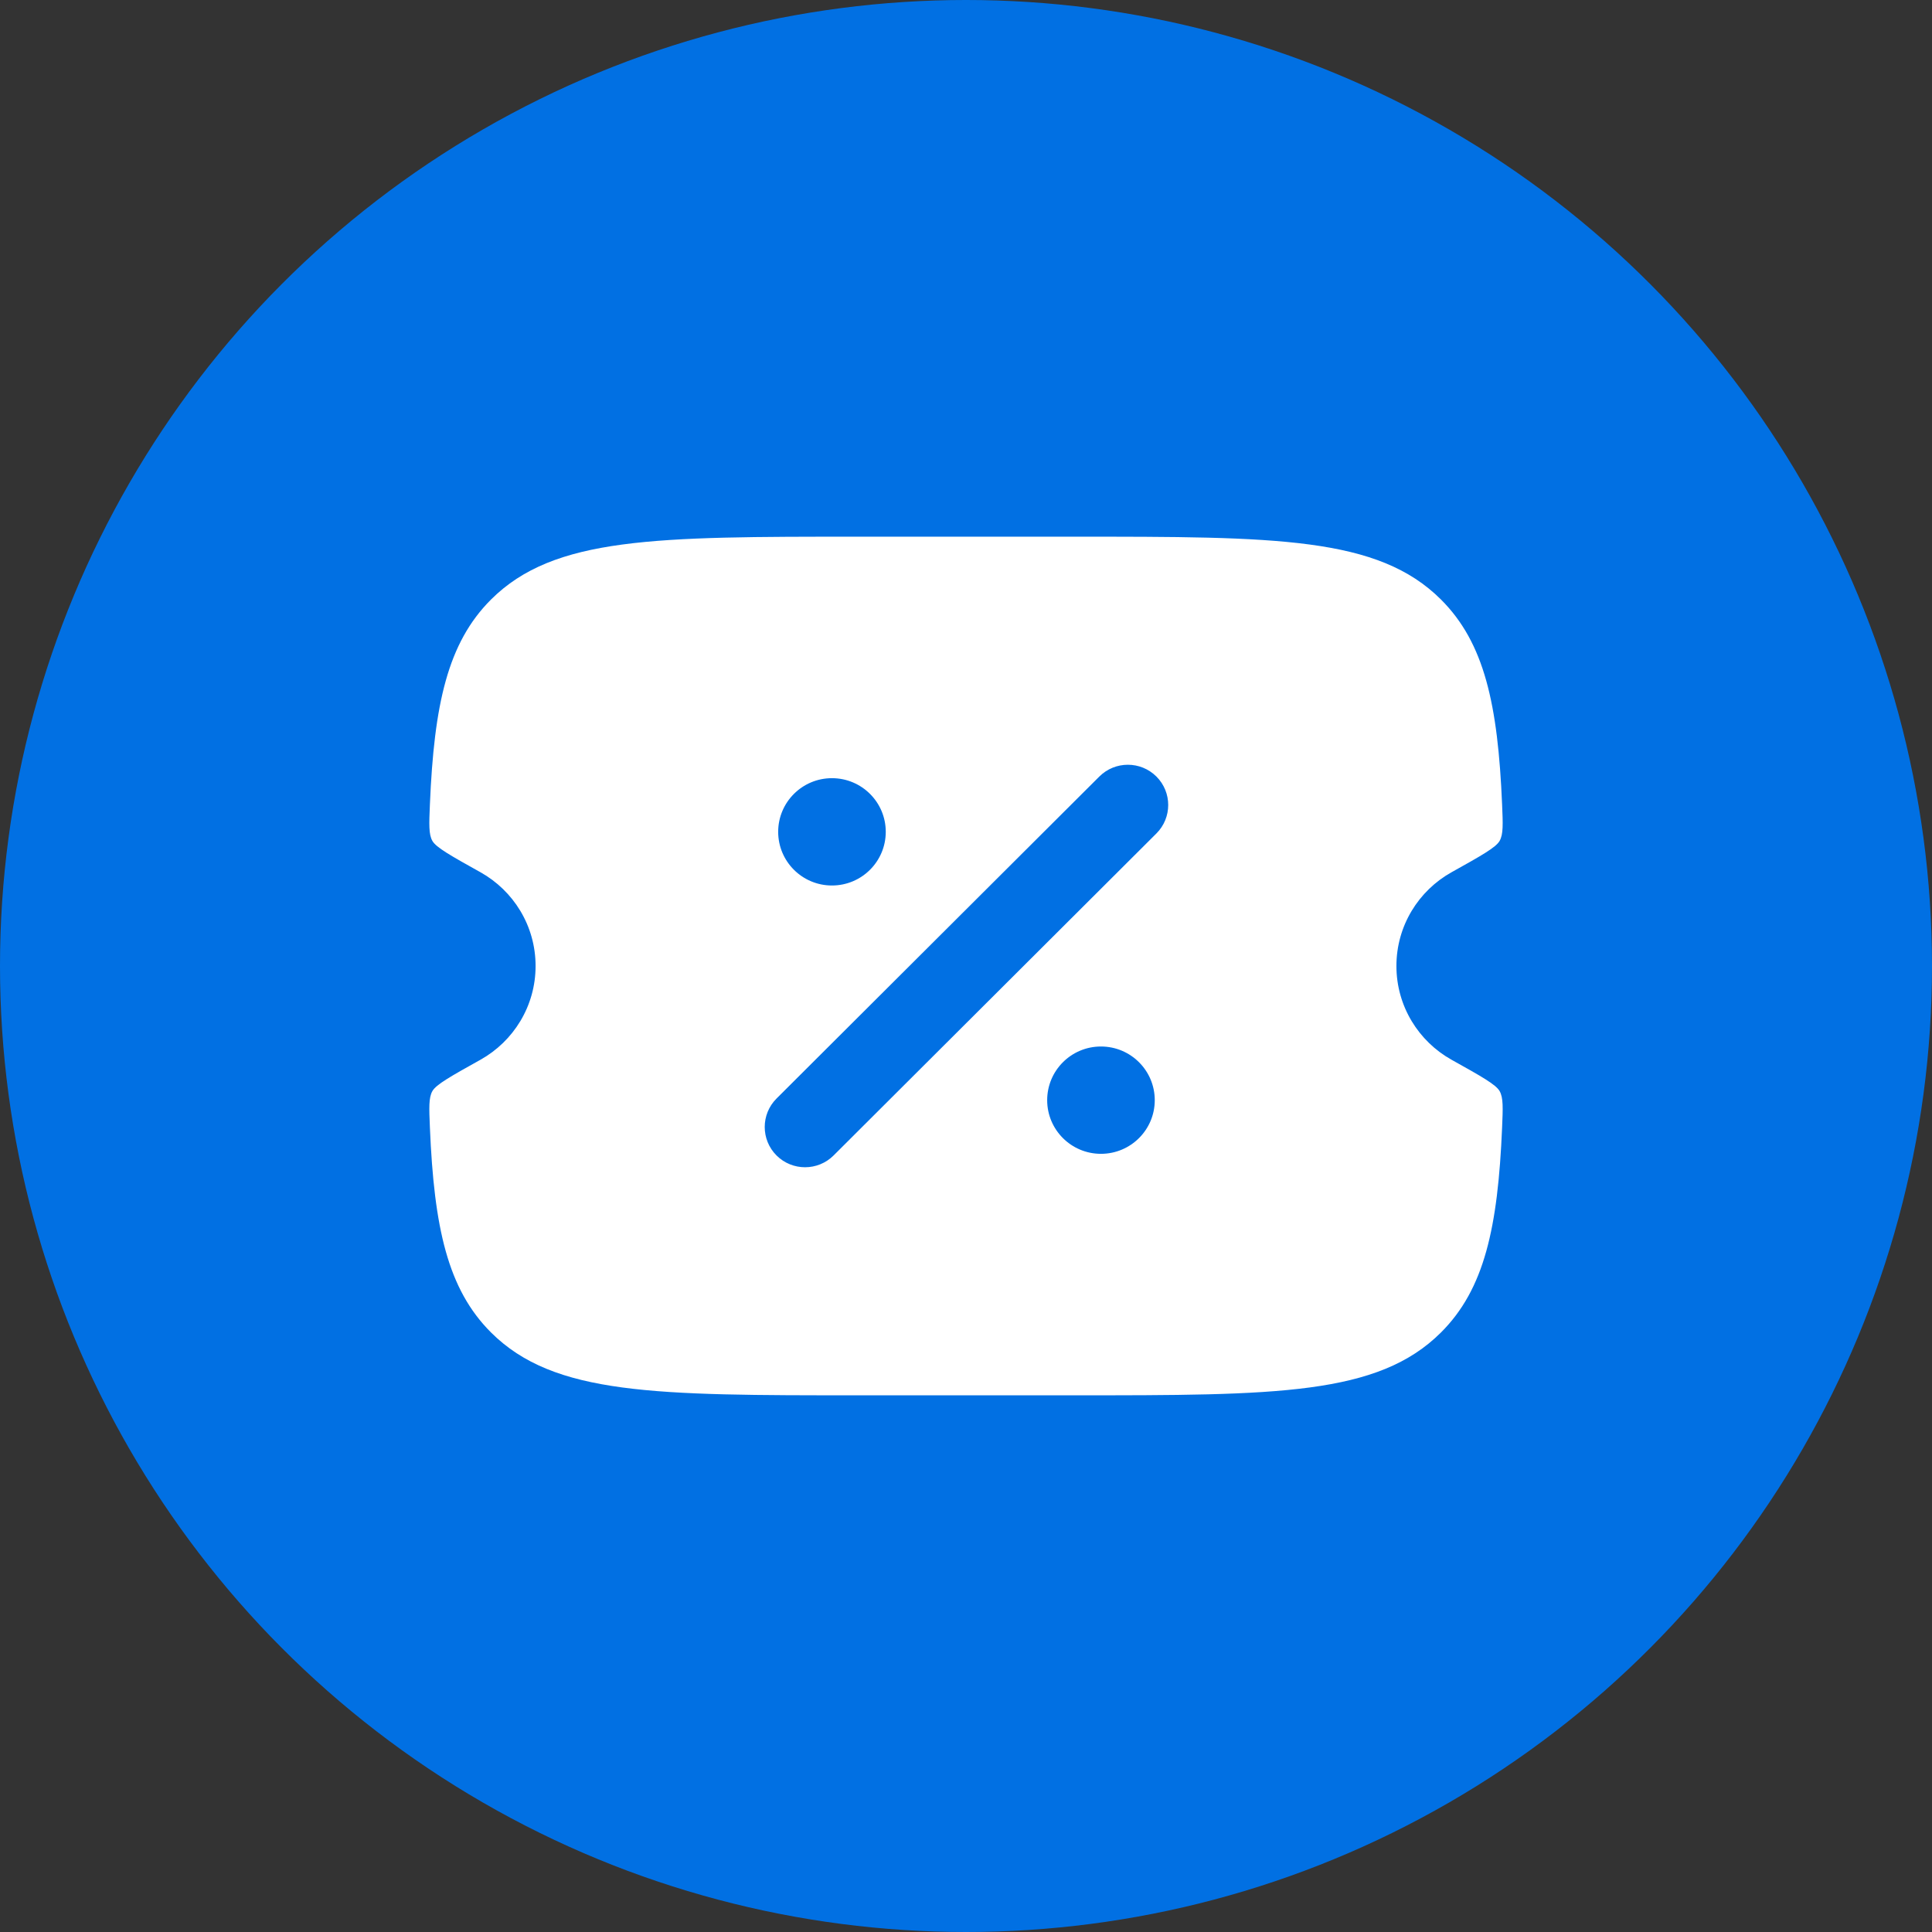 <svg width="60" height="60" viewBox="0 0 60 60" fill="none" xmlns="http://www.w3.org/2000/svg">
<rect x="0" y="0" width="60" height="60" fill="#333333" stroke="none"/>
<circle cx="30" cy="30" r="30" fill="#0170E3"/>
<path fill-rule="evenodd" clip-rule="evenodd" d="M26.658 16.667H33.342C39.643 16.667 42.793 16.667 44.751 18.619C46.099 19.964 46.518 21.872 46.649 24.982C46.675 25.599 46.688 25.908 46.573 26.113C46.458 26.319 45.998 26.576 45.078 27.089C44.057 27.66 43.367 28.749 43.367 30C43.367 31.25 44.057 32.34 45.078 32.911C45.998 33.424 46.458 33.681 46.573 33.887C46.688 34.092 46.675 34.401 46.649 35.017C46.518 38.128 46.099 40.036 44.751 41.381C42.793 43.333 39.643 43.333 33.342 43.333H26.658C20.357 43.333 17.207 43.333 15.249 41.381C13.902 40.036 13.482 38.128 13.351 35.017C13.325 34.401 13.312 34.092 13.427 33.887C13.542 33.681 14.002 33.424 14.922 32.911C15.943 32.34 16.633 31.25 16.633 30C16.633 28.749 15.943 27.66 14.922 27.089C14.002 26.576 13.542 26.319 13.427 26.113C13.312 25.908 13.325 25.599 13.351 24.982C13.482 21.872 13.902 19.964 15.249 18.619C17.207 16.667 20.357 16.667 26.658 16.667ZM35.913 24.116C36.402 24.604 36.402 25.396 35.913 25.884L25.888 35.884C25.399 36.372 24.605 36.372 24.116 35.884C23.627 35.396 23.627 34.604 24.116 34.116L34.141 24.116C34.63 23.628 35.424 23.628 35.913 24.116ZM34.191 35.833C35.114 35.833 35.862 35.087 35.862 34.167C35.862 33.246 35.114 32.5 34.191 32.5C33.269 32.5 32.521 33.246 32.521 34.167C32.521 35.087 33.269 35.833 34.191 35.833ZM25.837 27.5C26.76 27.5 27.508 26.754 27.508 25.833C27.508 24.913 26.76 24.167 25.837 24.167C24.915 24.167 24.167 24.913 24.167 25.833C24.167 26.754 24.915 27.5 25.837 27.5Z" fill="white"/>
</svg>
